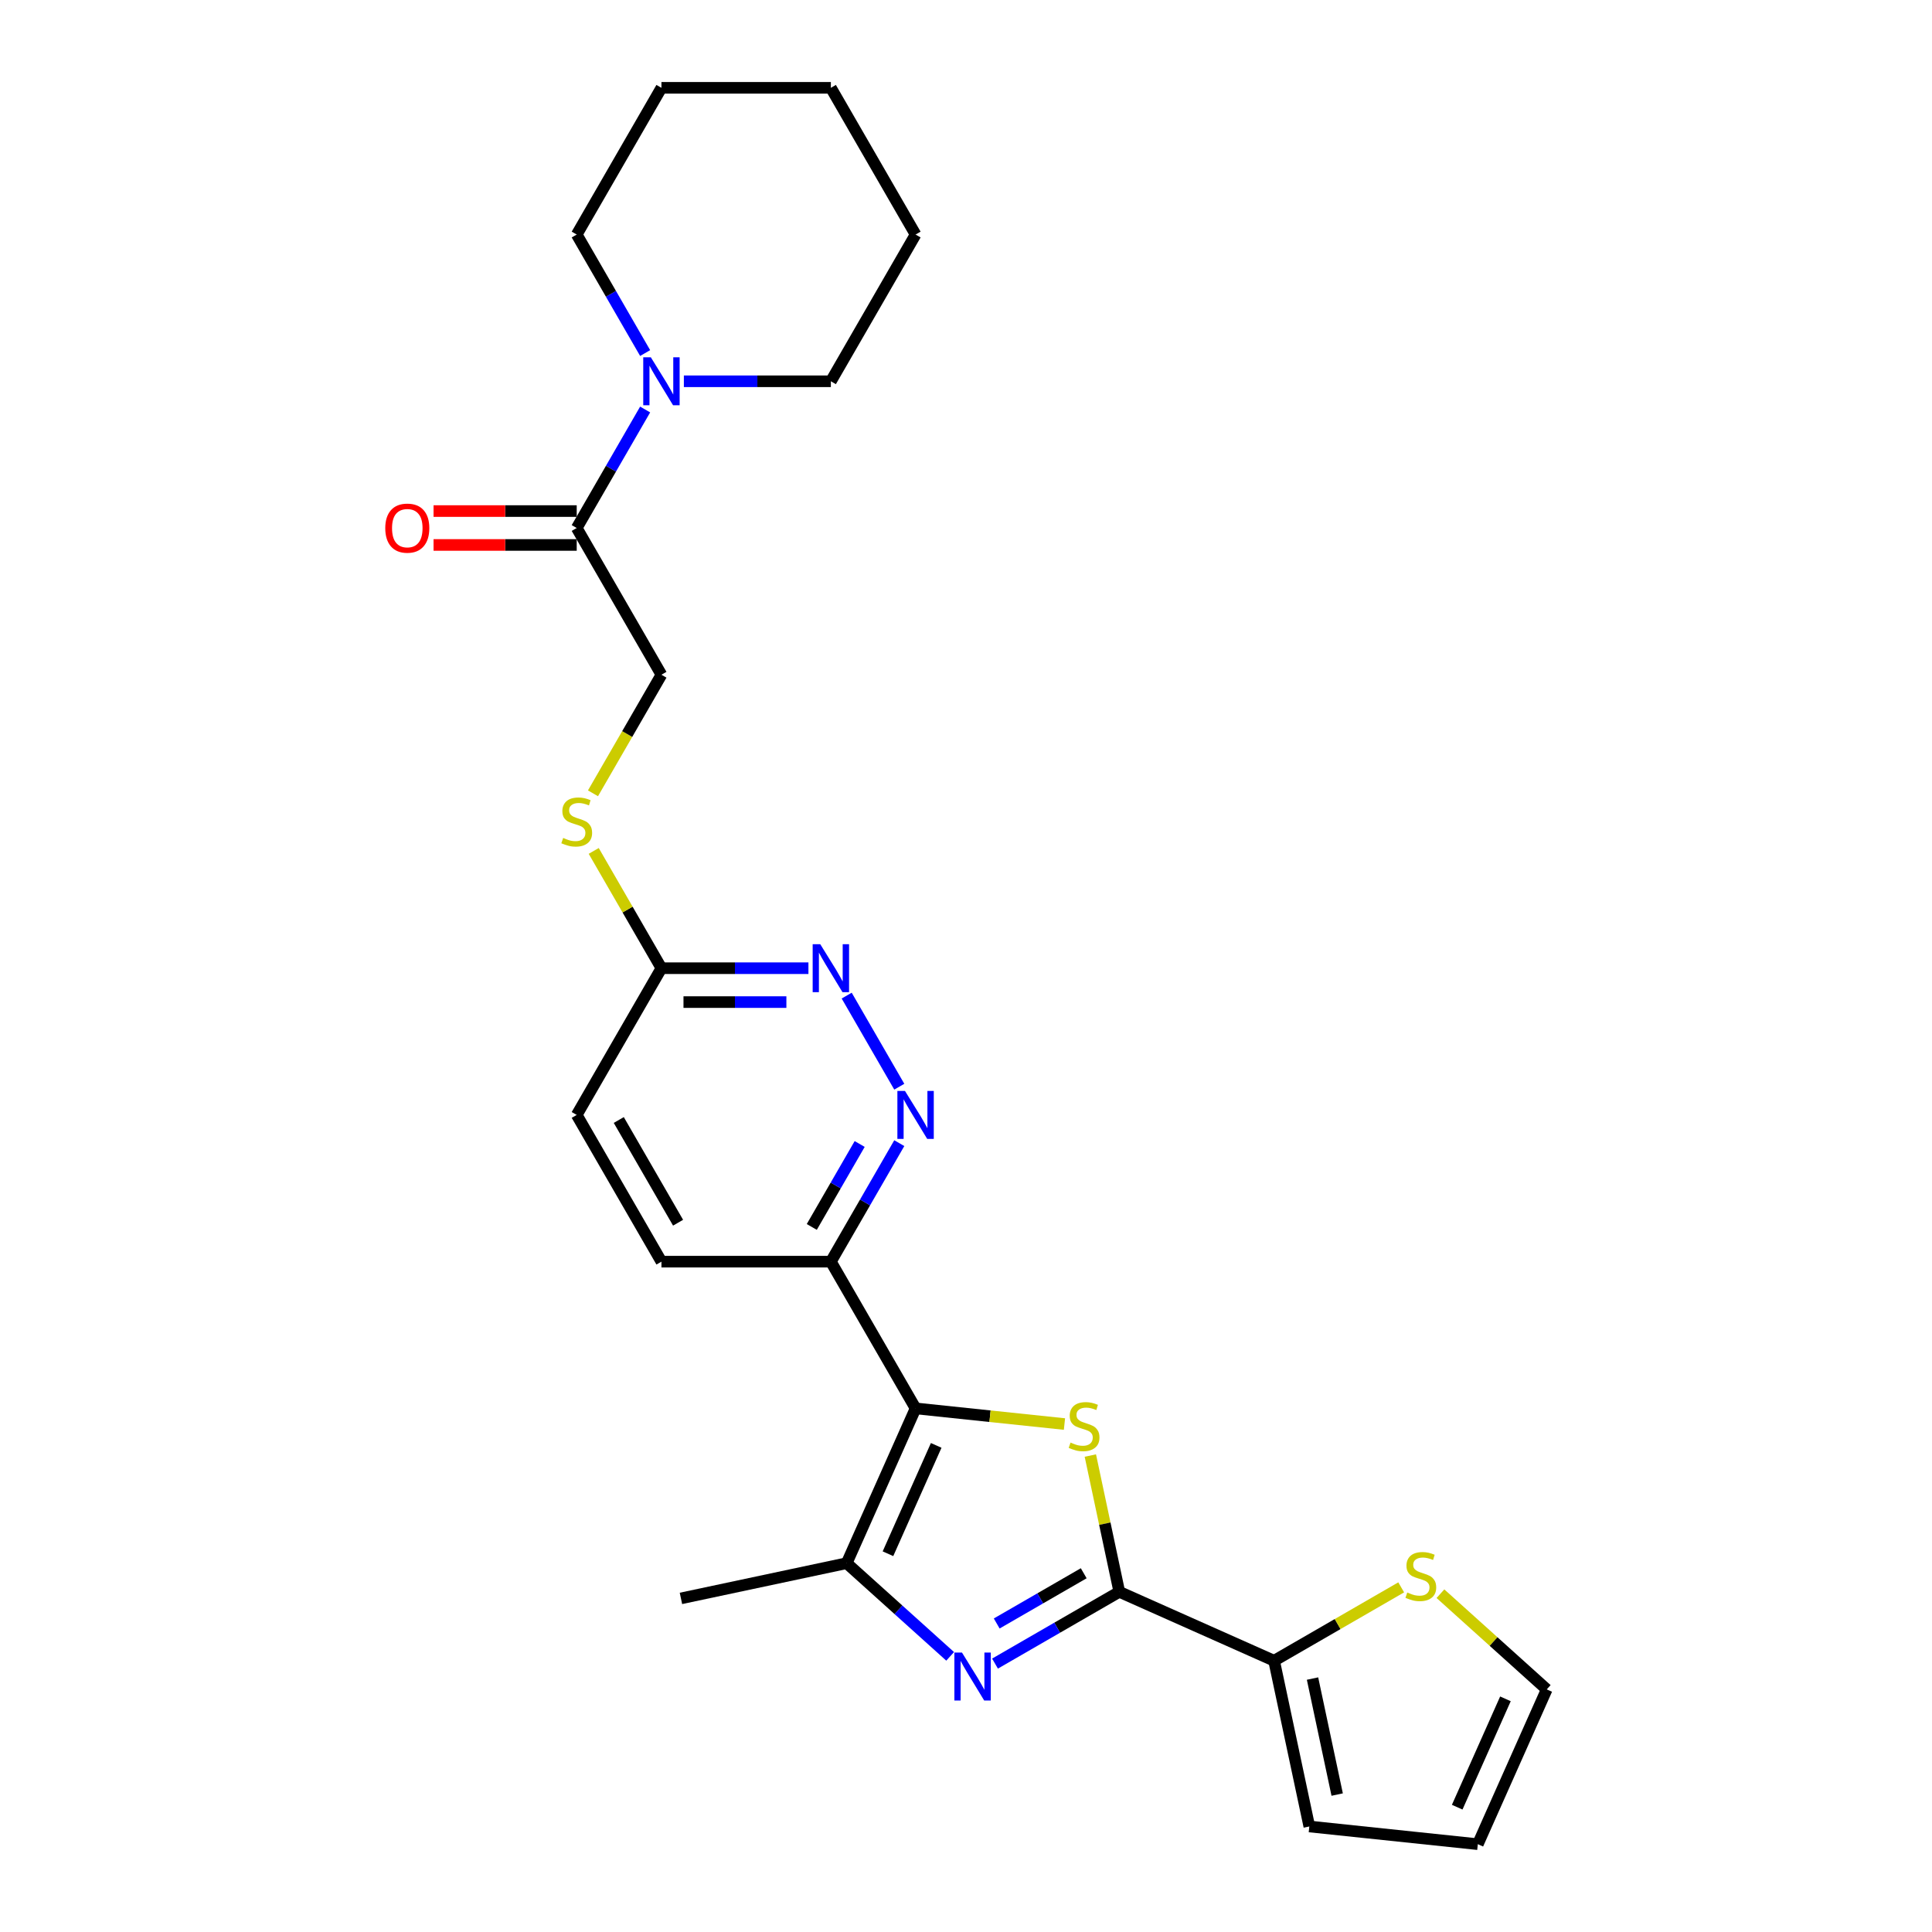 <?xml version='1.0' encoding='iso-8859-1'?>
<svg version='1.1' baseProfile='full'
              xmlns='http://www.w3.org/2000/svg'
                      xmlns:rdkit='http://www.rdkit.org/xml'
                      xmlns:xlink='http://www.w3.org/1999/xlink'
                  xml:space='preserve'
width='1000px' height='1000px' viewBox='0 0 1000 1000'>
<!-- END OF HEADER -->
<rect style='opacity:1.0;fill:#FFFFFF;stroke:none' width='1000' height='1000' x='0' y='0'> </rect>
<path class='bond-0' d='M 473.904,728.982 L 512.434,733.032' style='fill:none;fill-rule:evenodd;stroke:#000000;stroke-width:6px;stroke-linecap:butt;stroke-linejoin:miter;stroke-opacity:1' />
<path class='bond-0' d='M 512.434,733.032 L 550.965,737.081' style='fill:none;fill-rule:evenodd;stroke:#CCCC00;stroke-width:6px;stroke-linecap:butt;stroke-linejoin:miter;stroke-opacity:1' />
<path class='bond-3' d='M 473.904,728.982 L 438.234,809.097' style='fill:none;fill-rule:evenodd;stroke:#000000;stroke-width:6px;stroke-linecap:butt;stroke-linejoin:miter;stroke-opacity:1' />
<path class='bond-3' d='M 484.576,748.133 L 459.608,804.213' style='fill:none;fill-rule:evenodd;stroke:#000000;stroke-width:6px;stroke-linecap:butt;stroke-linejoin:miter;stroke-opacity:1' />
<path class='bond-5' d='M 473.904,728.982 L 430.055,653.034' style='fill:none;fill-rule:evenodd;stroke:#000000;stroke-width:6px;stroke-linecap:butt;stroke-linejoin:miter;stroke-opacity:1' />
<path class='bond-1' d='M 564.36,753.39 L 571.856,788.66' style='fill:none;fill-rule:evenodd;stroke:#CCCC00;stroke-width:6px;stroke-linecap:butt;stroke-linejoin:miter;stroke-opacity:1' />
<path class='bond-1' d='M 571.856,788.66 L 579.353,823.929' style='fill:none;fill-rule:evenodd;stroke:#000000;stroke-width:6px;stroke-linecap:butt;stroke-linejoin:miter;stroke-opacity:1' />
<path class='bond-4' d='M 579.353,823.929 L 659.468,859.598' style='fill:none;fill-rule:evenodd;stroke:#000000;stroke-width:6px;stroke-linecap:butt;stroke-linejoin:miter;stroke-opacity:1' />
<path class='bond-26' d='M 579.353,823.929 L 547.185,842.501' style='fill:none;fill-rule:evenodd;stroke:#000000;stroke-width:6px;stroke-linecap:butt;stroke-linejoin:miter;stroke-opacity:1' />
<path class='bond-26' d='M 547.185,842.501 L 515.017,861.074' style='fill:none;fill-rule:evenodd;stroke:#0000FF;stroke-width:6px;stroke-linecap:butt;stroke-linejoin:miter;stroke-opacity:1' />
<path class='bond-26' d='M 560.933,814.311 L 538.415,827.312' style='fill:none;fill-rule:evenodd;stroke:#000000;stroke-width:6px;stroke-linecap:butt;stroke-linejoin:miter;stroke-opacity:1' />
<path class='bond-26' d='M 538.415,827.312 L 515.897,840.312' style='fill:none;fill-rule:evenodd;stroke:#0000FF;stroke-width:6px;stroke-linecap:butt;stroke-linejoin:miter;stroke-opacity:1' />
<path class='bond-2' d='M 491.795,857.323 L 465.014,833.21' style='fill:none;fill-rule:evenodd;stroke:#0000FF;stroke-width:6px;stroke-linecap:butt;stroke-linejoin:miter;stroke-opacity:1' />
<path class='bond-2' d='M 465.014,833.21 L 438.234,809.097' style='fill:none;fill-rule:evenodd;stroke:#000000;stroke-width:6px;stroke-linecap:butt;stroke-linejoin:miter;stroke-opacity:1' />
<path class='bond-20' d='M 438.234,809.097 L 352.454,827.33' style='fill:none;fill-rule:evenodd;stroke:#000000;stroke-width:6px;stroke-linecap:butt;stroke-linejoin:miter;stroke-opacity:1' />
<path class='bond-10' d='M 659.468,859.598 L 692.364,840.606' style='fill:none;fill-rule:evenodd;stroke:#000000;stroke-width:6px;stroke-linecap:butt;stroke-linejoin:miter;stroke-opacity:1' />
<path class='bond-10' d='M 692.364,840.606 L 725.26,821.613' style='fill:none;fill-rule:evenodd;stroke:#CCCC00;stroke-width:6px;stroke-linecap:butt;stroke-linejoin:miter;stroke-opacity:1' />
<path class='bond-13' d='M 659.468,859.598 L 677.701,945.379' style='fill:none;fill-rule:evenodd;stroke:#000000;stroke-width:6px;stroke-linecap:butt;stroke-linejoin:miter;stroke-opacity:1' />
<path class='bond-13' d='M 679.359,868.819 L 692.122,928.865' style='fill:none;fill-rule:evenodd;stroke:#000000;stroke-width:6px;stroke-linecap:butt;stroke-linejoin:miter;stroke-opacity:1' />
<path class='bond-6' d='M 430.055,653.034 L 447.762,622.366' style='fill:none;fill-rule:evenodd;stroke:#000000;stroke-width:6px;stroke-linecap:butt;stroke-linejoin:miter;stroke-opacity:1' />
<path class='bond-6' d='M 447.762,622.366 L 465.468,591.697' style='fill:none;fill-rule:evenodd;stroke:#0000FF;stroke-width:6px;stroke-linecap:butt;stroke-linejoin:miter;stroke-opacity:1' />
<path class='bond-6' d='M 420.178,635.064 L 432.572,613.596' style='fill:none;fill-rule:evenodd;stroke:#000000;stroke-width:6px;stroke-linecap:butt;stroke-linejoin:miter;stroke-opacity:1' />
<path class='bond-6' d='M 432.572,613.596 L 444.967,592.128' style='fill:none;fill-rule:evenodd;stroke:#0000FF;stroke-width:6px;stroke-linecap:butt;stroke-linejoin:miter;stroke-opacity:1' />
<path class='bond-18' d='M 430.055,653.034 L 342.359,653.034' style='fill:none;fill-rule:evenodd;stroke:#000000;stroke-width:6px;stroke-linecap:butt;stroke-linejoin:miter;stroke-opacity:1' />
<path class='bond-9' d='M 465.468,562.477 L 438.247,515.328' style='fill:none;fill-rule:evenodd;stroke:#0000FF;stroke-width:6px;stroke-linecap:butt;stroke-linejoin:miter;stroke-opacity:1' />
<path class='bond-7' d='M 333.924,211.96 L 316.217,242.628' style='fill:none;fill-rule:evenodd;stroke:#0000FF;stroke-width:6px;stroke-linecap:butt;stroke-linejoin:miter;stroke-opacity:1' />
<path class='bond-7' d='M 316.217,242.628 L 298.51,273.297' style='fill:none;fill-rule:evenodd;stroke:#000000;stroke-width:6px;stroke-linecap:butt;stroke-linejoin:miter;stroke-opacity:1' />
<path class='bond-21' d='M 353.97,197.35 L 392.013,197.35' style='fill:none;fill-rule:evenodd;stroke:#0000FF;stroke-width:6px;stroke-linecap:butt;stroke-linejoin:miter;stroke-opacity:1' />
<path class='bond-21' d='M 392.013,197.35 L 430.055,197.35' style='fill:none;fill-rule:evenodd;stroke:#000000;stroke-width:6px;stroke-linecap:butt;stroke-linejoin:miter;stroke-opacity:1' />
<path class='bond-22' d='M 333.924,182.739 L 316.217,152.071' style='fill:none;fill-rule:evenodd;stroke:#0000FF;stroke-width:6px;stroke-linecap:butt;stroke-linejoin:miter;stroke-opacity:1' />
<path class='bond-22' d='M 316.217,152.071 L 298.51,121.402' style='fill:none;fill-rule:evenodd;stroke:#000000;stroke-width:6px;stroke-linecap:butt;stroke-linejoin:miter;stroke-opacity:1' />
<path class='bond-8' d='M 298.51,273.297 L 342.359,349.245' style='fill:none;fill-rule:evenodd;stroke:#000000;stroke-width:6px;stroke-linecap:butt;stroke-linejoin:miter;stroke-opacity:1' />
<path class='bond-16' d='M 298.51,264.527 L 261.459,264.527' style='fill:none;fill-rule:evenodd;stroke:#000000;stroke-width:6px;stroke-linecap:butt;stroke-linejoin:miter;stroke-opacity:1' />
<path class='bond-16' d='M 261.459,264.527 L 224.407,264.527' style='fill:none;fill-rule:evenodd;stroke:#FF0000;stroke-width:6px;stroke-linecap:butt;stroke-linejoin:miter;stroke-opacity:1' />
<path class='bond-16' d='M 298.51,282.067 L 261.459,282.067' style='fill:none;fill-rule:evenodd;stroke:#000000;stroke-width:6px;stroke-linecap:butt;stroke-linejoin:miter;stroke-opacity:1' />
<path class='bond-16' d='M 261.459,282.067 L 224.407,282.067' style='fill:none;fill-rule:evenodd;stroke:#FF0000;stroke-width:6px;stroke-linecap:butt;stroke-linejoin:miter;stroke-opacity:1' />
<path class='bond-27' d='M 418.444,501.14 L 380.402,501.14' style='fill:none;fill-rule:evenodd;stroke:#0000FF;stroke-width:6px;stroke-linecap:butt;stroke-linejoin:miter;stroke-opacity:1' />
<path class='bond-27' d='M 380.402,501.14 L 342.359,501.14' style='fill:none;fill-rule:evenodd;stroke:#000000;stroke-width:6px;stroke-linecap:butt;stroke-linejoin:miter;stroke-opacity:1' />
<path class='bond-27' d='M 407.032,518.679 L 380.402,518.679' style='fill:none;fill-rule:evenodd;stroke:#0000FF;stroke-width:6px;stroke-linecap:butt;stroke-linejoin:miter;stroke-opacity:1' />
<path class='bond-27' d='M 380.402,518.679 L 353.772,518.679' style='fill:none;fill-rule:evenodd;stroke:#000000;stroke-width:6px;stroke-linecap:butt;stroke-linejoin:miter;stroke-opacity:1' />
<path class='bond-15' d='M 745.571,824.894 L 773.079,849.662' style='fill:none;fill-rule:evenodd;stroke:#CCCC00;stroke-width:6px;stroke-linecap:butt;stroke-linejoin:miter;stroke-opacity:1' />
<path class='bond-15' d='M 773.079,849.662 L 800.587,874.431' style='fill:none;fill-rule:evenodd;stroke:#000000;stroke-width:6px;stroke-linecap:butt;stroke-linejoin:miter;stroke-opacity:1' />
<path class='bond-11' d='M 342.359,501.14 L 298.51,577.087' style='fill:none;fill-rule:evenodd;stroke:#000000;stroke-width:6px;stroke-linecap:butt;stroke-linejoin:miter;stroke-opacity:1' />
<path class='bond-12' d='M 342.359,501.14 L 324.835,470.787' style='fill:none;fill-rule:evenodd;stroke:#000000;stroke-width:6px;stroke-linecap:butt;stroke-linejoin:miter;stroke-opacity:1' />
<path class='bond-12' d='M 324.835,470.787 L 307.31,440.434' style='fill:none;fill-rule:evenodd;stroke:#CCCC00;stroke-width:6px;stroke-linecap:butt;stroke-linejoin:miter;stroke-opacity:1' />
<path class='bond-14' d='M 306.925,410.617 L 324.642,379.931' style='fill:none;fill-rule:evenodd;stroke:#CCCC00;stroke-width:6px;stroke-linecap:butt;stroke-linejoin:miter;stroke-opacity:1' />
<path class='bond-14' d='M 324.642,379.931 L 342.359,349.245' style='fill:none;fill-rule:evenodd;stroke:#000000;stroke-width:6px;stroke-linecap:butt;stroke-linejoin:miter;stroke-opacity:1' />
<path class='bond-17' d='M 677.701,945.379 L 764.917,954.545' style='fill:none;fill-rule:evenodd;stroke:#000000;stroke-width:6px;stroke-linecap:butt;stroke-linejoin:miter;stroke-opacity:1' />
<path class='bond-28' d='M 800.587,874.431 L 764.917,954.545' style='fill:none;fill-rule:evenodd;stroke:#000000;stroke-width:6px;stroke-linecap:butt;stroke-linejoin:miter;stroke-opacity:1' />
<path class='bond-28' d='M 779.213,879.314 L 754.245,935.394' style='fill:none;fill-rule:evenodd;stroke:#000000;stroke-width:6px;stroke-linecap:butt;stroke-linejoin:miter;stroke-opacity:1' />
<path class='bond-19' d='M 342.359,653.034 L 298.51,577.087' style='fill:none;fill-rule:evenodd;stroke:#000000;stroke-width:6px;stroke-linecap:butt;stroke-linejoin:miter;stroke-opacity:1' />
<path class='bond-19' d='M 350.971,632.873 L 320.277,579.709' style='fill:none;fill-rule:evenodd;stroke:#000000;stroke-width:6px;stroke-linecap:butt;stroke-linejoin:miter;stroke-opacity:1' />
<path class='bond-24' d='M 430.055,197.35 L 473.904,121.402' style='fill:none;fill-rule:evenodd;stroke:#000000;stroke-width:6px;stroke-linecap:butt;stroke-linejoin:miter;stroke-opacity:1' />
<path class='bond-23' d='M 298.51,121.402 L 342.359,45.455' style='fill:none;fill-rule:evenodd;stroke:#000000;stroke-width:6px;stroke-linecap:butt;stroke-linejoin:miter;stroke-opacity:1' />
<path class='bond-25' d='M 342.359,45.455 L 430.055,45.455' style='fill:none;fill-rule:evenodd;stroke:#000000;stroke-width:6px;stroke-linecap:butt;stroke-linejoin:miter;stroke-opacity:1' />
<path class='bond-29' d='M 473.904,121.402 L 430.055,45.455' style='fill:none;fill-rule:evenodd;stroke:#000000;stroke-width:6px;stroke-linecap:butt;stroke-linejoin:miter;stroke-opacity:1' />
<path  class='atom-1' d='M 554.104 746.673
Q 554.385 746.778, 555.542 747.269
Q 556.7 747.76, 557.963 748.076
Q 559.261 748.357, 560.524 748.357
Q 562.874 748.357, 564.242 747.234
Q 565.61 746.077, 565.61 744.077
Q 565.61 742.709, 564.908 741.867
Q 564.242 741.025, 563.19 740.569
Q 562.137 740.113, 560.383 739.587
Q 558.173 738.921, 556.84 738.289
Q 555.542 737.658, 554.595 736.325
Q 553.683 734.992, 553.683 732.747
Q 553.683 729.625, 555.788 727.695
Q 557.928 725.766, 562.137 725.766
Q 565.014 725.766, 568.276 727.134
L 567.469 729.835
Q 564.487 728.607, 562.242 728.607
Q 559.822 728.607, 558.489 729.625
Q 557.156 730.607, 557.191 732.326
Q 557.191 733.659, 557.858 734.466
Q 558.559 735.272, 559.541 735.728
Q 560.559 736.184, 562.242 736.711
Q 564.487 737.412, 565.82 738.114
Q 567.153 738.815, 568.101 740.253
Q 569.083 741.657, 569.083 744.077
Q 569.083 747.515, 566.768 749.374
Q 564.487 751.198, 560.664 751.198
Q 558.454 751.198, 556.77 750.707
Q 555.121 750.251, 553.157 749.444
L 554.104 746.673
' fill='#CCCC00'/>
<path  class='atom-3' d='M 497.916 855.359
L 506.054 868.514
Q 506.861 869.812, 508.159 872.162
Q 509.457 874.512, 509.527 874.653
L 509.527 855.359
L 512.824 855.359
L 512.824 880.195
L 509.422 880.195
L 500.687 865.813
Q 499.67 864.129, 498.582 862.2
Q 497.53 860.27, 497.214 859.674
L 497.214 880.195
L 493.987 880.195
L 493.987 855.359
L 497.916 855.359
' fill='#0000FF'/>
<path  class='atom-7' d='M 468.414 564.669
L 476.552 577.824
Q 477.359 579.122, 478.657 581.472
Q 479.955 583.822, 480.025 583.962
L 480.025 564.669
L 483.322 564.669
L 483.322 589.505
L 479.92 589.505
L 471.185 575.123
Q 470.168 573.439, 469.08 571.509
Q 468.028 569.58, 467.712 568.984
L 467.712 589.505
L 464.485 589.505
L 464.485 564.669
L 468.414 564.669
' fill='#0000FF'/>
<path  class='atom-8' d='M 336.869 184.932
L 345.007 198.086
Q 345.814 199.384, 347.112 201.734
Q 348.41 204.085, 348.48 204.225
L 348.48 184.932
L 351.777 184.932
L 351.777 209.767
L 348.375 209.767
L 339.64 195.385
Q 338.623 193.701, 337.535 191.772
Q 336.483 189.843, 336.167 189.246
L 336.167 209.767
L 332.94 209.767
L 332.94 184.932
L 336.869 184.932
' fill='#0000FF'/>
<path  class='atom-10' d='M 424.566 488.722
L 432.704 501.876
Q 433.511 503.174, 434.809 505.524
Q 436.106 507.875, 436.177 508.015
L 436.177 488.722
L 439.474 488.722
L 439.474 513.557
L 436.071 513.557
L 427.337 499.175
Q 426.32 497.491, 425.232 495.562
Q 424.18 493.633, 423.864 493.036
L 423.864 513.557
L 420.637 513.557
L 420.637 488.722
L 424.566 488.722
' fill='#0000FF'/>
<path  class='atom-11' d='M 728.4 824.274
Q 728.68 824.379, 729.838 824.871
Q 730.995 825.362, 732.258 825.677
Q 733.556 825.958, 734.819 825.958
Q 737.169 825.958, 738.537 824.835
Q 739.905 823.678, 739.905 821.678
Q 739.905 820.31, 739.204 819.468
Q 738.537 818.627, 737.485 818.171
Q 736.433 817.715, 734.679 817.188
Q 732.469 816.522, 731.136 815.89
Q 729.838 815.259, 728.891 813.926
Q 727.979 812.593, 727.979 810.348
Q 727.979 807.226, 730.083 805.297
Q 732.223 803.367, 736.433 803.367
Q 739.309 803.367, 742.571 804.735
L 741.765 807.436
Q 738.783 806.209, 736.538 806.209
Q 734.117 806.209, 732.784 807.226
Q 731.452 808.208, 731.487 809.927
Q 731.487 811.26, 732.153 812.067
Q 732.855 812.874, 733.837 813.33
Q 734.854 813.786, 736.538 814.312
Q 738.783 815.013, 740.116 815.715
Q 741.449 816.417, 742.396 817.855
Q 743.378 819.258, 743.378 821.678
Q 743.378 825.116, 741.063 826.975
Q 738.783 828.799, 734.959 828.799
Q 732.749 828.799, 731.066 828.308
Q 729.417 827.852, 727.453 827.045
L 728.4 824.274
' fill='#CCCC00'/>
<path  class='atom-13' d='M 291.495 433.716
Q 291.775 433.821, 292.933 434.312
Q 294.091 434.804, 295.353 435.119
Q 296.651 435.4, 297.914 435.4
Q 300.264 435.4, 301.632 434.277
Q 303.001 433.12, 303.001 431.12
Q 303.001 429.752, 302.299 428.91
Q 301.632 428.068, 300.58 427.612
Q 299.528 427.156, 297.774 426.63
Q 295.564 425.964, 294.231 425.332
Q 292.933 424.701, 291.986 423.368
Q 291.074 422.035, 291.074 419.79
Q 291.074 416.668, 293.179 414.739
Q 295.318 412.809, 299.528 412.809
Q 302.404 412.809, 305.667 414.177
L 304.86 416.878
Q 301.878 415.651, 299.633 415.651
Q 297.213 415.651, 295.88 416.668
Q 294.547 417.65, 294.582 419.369
Q 294.582 420.702, 295.248 421.509
Q 295.95 422.316, 296.932 422.772
Q 297.949 423.228, 299.633 423.754
Q 301.878 424.455, 303.211 425.157
Q 304.544 425.859, 305.491 427.297
Q 306.473 428.7, 306.473 431.12
Q 306.473 434.558, 304.158 436.417
Q 301.878 438.241, 298.054 438.241
Q 295.845 438.241, 294.161 437.75
Q 292.512 437.294, 290.548 436.487
L 291.495 433.716
' fill='#CCCC00'/>
<path  class='atom-17' d='M 199.413 273.367
Q 199.413 267.404, 202.36 264.071
Q 205.307 260.739, 210.814 260.739
Q 216.321 260.739, 219.268 264.071
Q 222.214 267.404, 222.214 273.367
Q 222.214 279.401, 219.233 282.838
Q 216.251 286.241, 210.814 286.241
Q 205.342 286.241, 202.36 282.838
Q 199.413 279.436, 199.413 273.367
M 210.814 283.435
Q 214.602 283.435, 216.637 280.909
Q 218.707 278.348, 218.707 273.367
Q 218.707 268.491, 216.637 266.036
Q 214.602 263.545, 210.814 263.545
Q 207.025 263.545, 204.956 266.001
Q 202.921 268.456, 202.921 273.367
Q 202.921 278.383, 204.956 280.909
Q 207.025 283.435, 210.814 283.435
' fill='#FF0000'/>
</svg>
